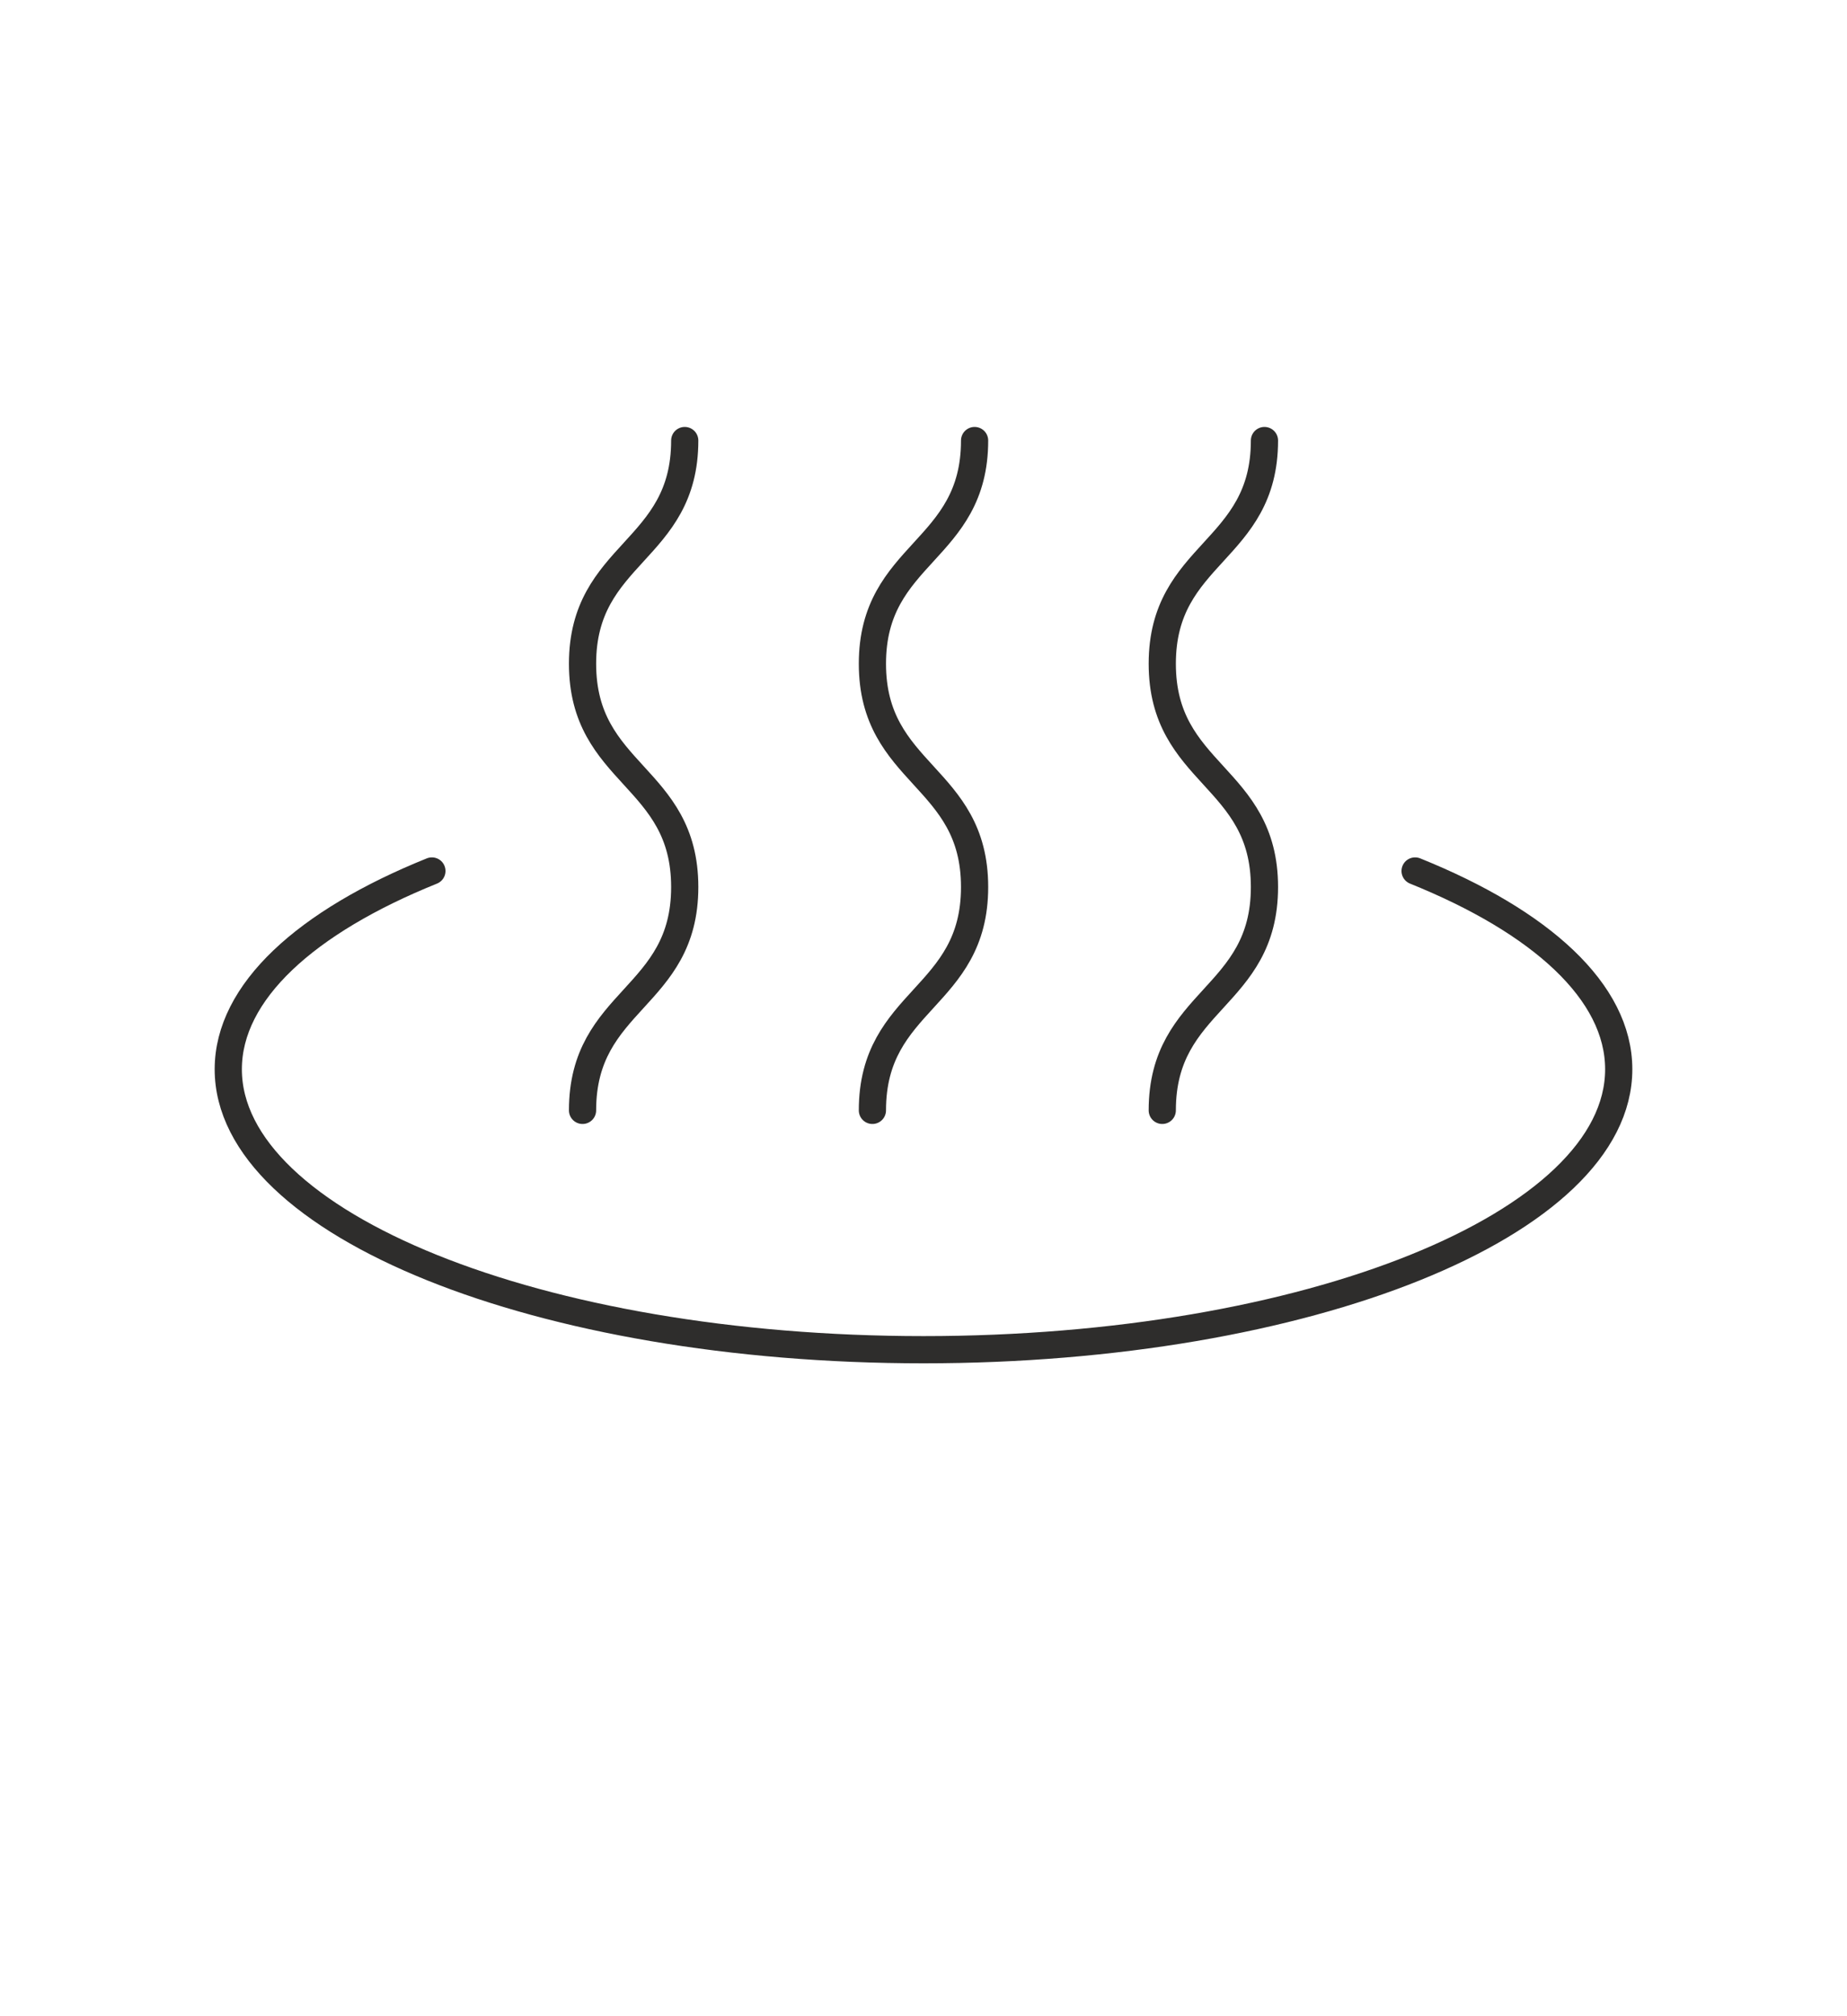 <?xml version="1.0" encoding="UTF-8"?>
<svg id="_レイヤー_1" data-name="レイヤー 1" xmlns="http://www.w3.org/2000/svg" width="110" height="120" viewBox="0 0 110 120">
  <defs>
    <style>
      .cls-1, .cls-2 {
        fill: none;
      }

      .cls-2 {
        stroke: #2e2d2c;
        stroke-linecap: round;
        stroke-linejoin: round;
        stroke-width: 1.62px;
      }
    </style>
  </defs>
  <rect class="cls-1" width="110" height="120"/>
  <g>
    <path class="cls-2" d="M84.278,51.839c7.493,3.02,12.127,7.193,12.127,11.802s-4.634,8.782-12.127,11.802c-7.493,3.02-17.844,4.889-29.278,4.889s-21.785-1.868-29.278-4.889c-7.493-3.02-12.127-7.193-12.127-11.802s4.634-8.782,12.127-11.802"/>
    <g>
      <path class="cls-2" d="M40.78,26.22c-0,6.641-6.086,6.641-6.086,13.283-0,6.646,6.086,6.646,6.086,13.292s-6.086,6.646-6.086,13.292"/>
      <path class="cls-2" d="M58.043,26.22c-0,6.641-6.086,6.641-6.086,13.283-0,6.646,6.086,6.646,6.086,13.292s-6.086,6.646-6.086,13.292"/>
      <path class="cls-2" d="M75.306,26.22c-0,6.641-6.086,6.641-6.086,13.283-0,6.646,6.086,6.646,6.086,13.292s-6.086,6.646-6.086,13.292"/>
    </g>
  </g>
</svg>